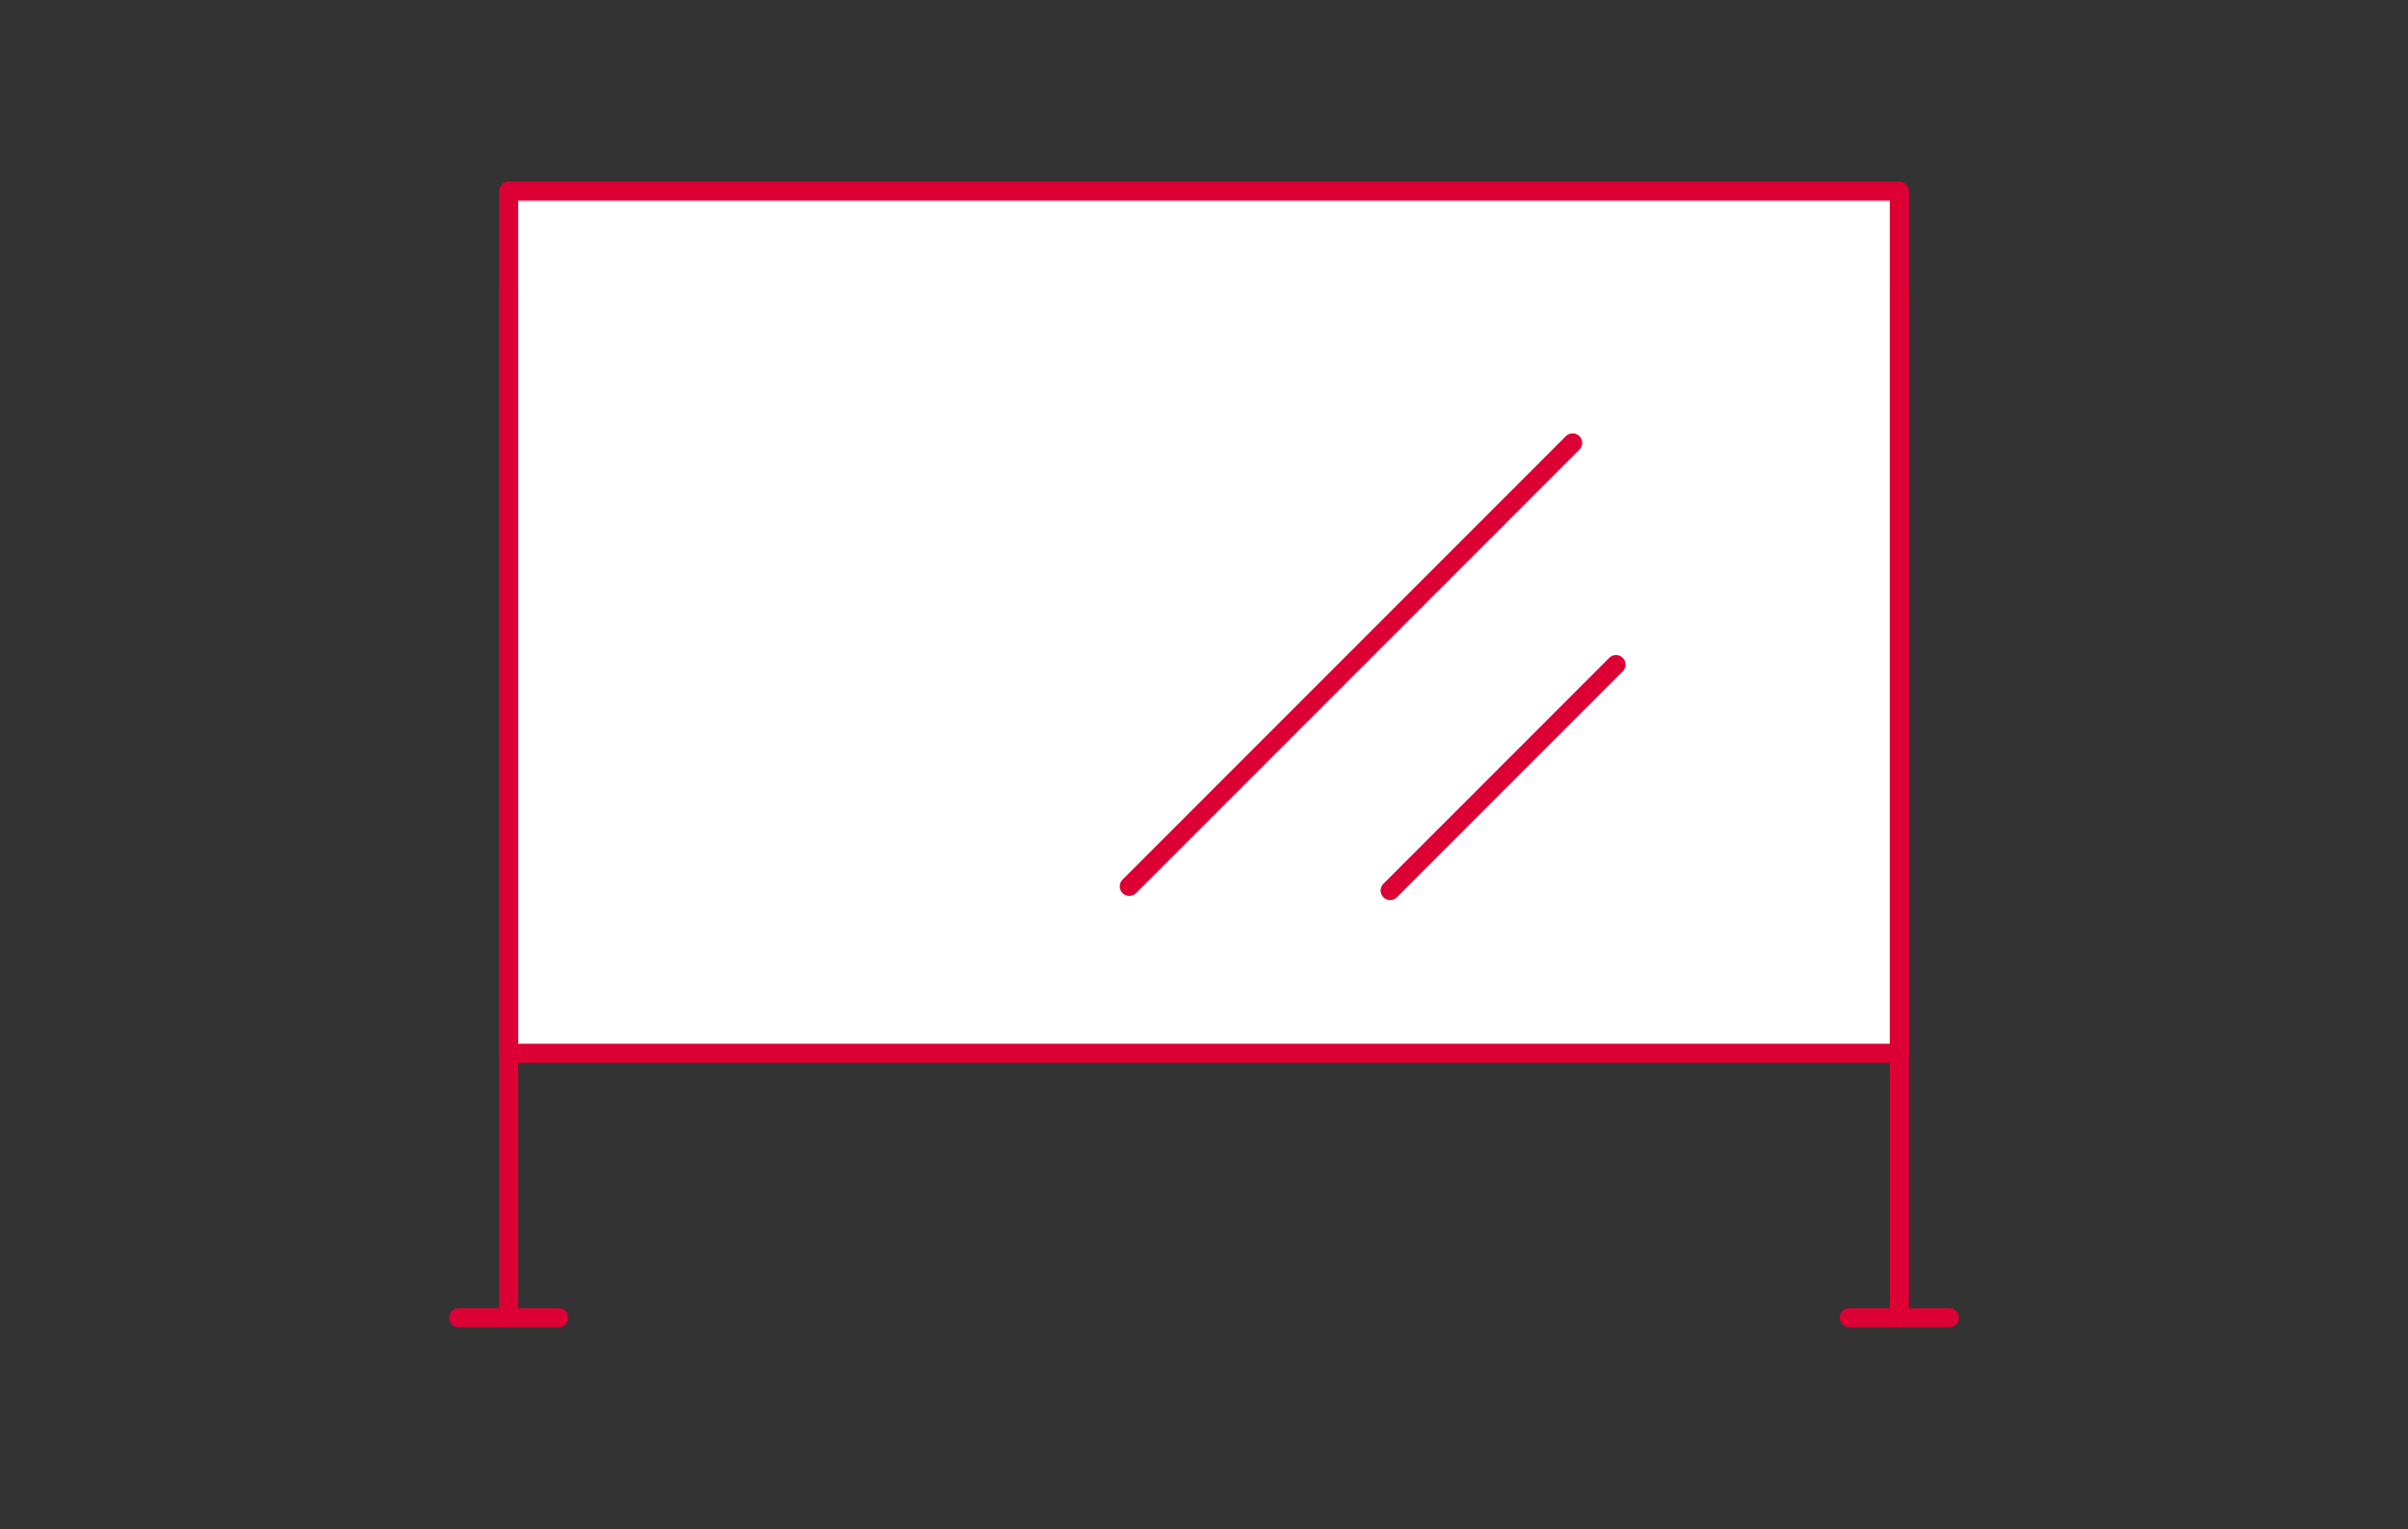 <svg xmlns="http://www.w3.org/2000/svg" xmlns:xlink="http://www.w3.org/1999/xlink" width="126" height="80" viewBox="0 0 126 80">
  <rect x="0" y="0" width="126" height="80" fill="#333333" stroke="none"/>
  <defs>
    <clipPath id="clip-path">
      <rect id="長方形_35" data-name="長方形 35" width="126" height="80" transform="translate(556 5062)" fill="#dedede"/>
    </clipPath>
  </defs>
  <g id="img_covid_05" transform="translate(-556 -5062)" clip-path="url(#clip-path)">
    <g id="グループ_31" data-name="グループ 31" transform="translate(580 5072)">
      <rect id="長方形_17" data-name="長方形 17" width="72.767" height="45.099" transform="translate(2.616)" fill="#fff" stroke="#dc0034" stroke-linecap="round" stroke-linejoin="round" stroke-width="1"/>
      <line id="線_12" data-name="線 12" y2="53.614" transform="translate(2.616 5.32)" fill="none" stroke="#dc0034" stroke-linecap="round" stroke-linejoin="round" stroke-width="1"/>
      <line id="線_13" data-name="線 13" x2="5.233" transform="translate(0 58.934)" fill="none" stroke="#dc0034" stroke-linecap="round" stroke-linejoin="round" stroke-width="1"/>
      <line id="線_14" data-name="線 14" y2="53.614" transform="translate(75.384 5.32)" fill="none" stroke="#dc0034" stroke-linecap="round" stroke-linejoin="round" stroke-width="1"/>
      <line id="線_15" data-name="線 15" x2="5.233" transform="translate(72.767 58.934)" fill="none" stroke="#dc0034" stroke-linecap="round" stroke-linejoin="round" stroke-width="1"/>
      <line id="線_16" data-name="線 16" x1="23.198" y2="23.198" transform="translate(35.092 13.169)" fill="none" stroke="#dc0034" stroke-linecap="round" stroke-linejoin="round" stroke-width="1"/>
      <line id="線_17" data-name="線 17" x1="11.817" y2="11.817" transform="translate(48.741 24.768)" fill="none" stroke="#dc0034" stroke-linecap="round" stroke-linejoin="round" stroke-width="1"/>
    </g>
  </g>
</svg>
